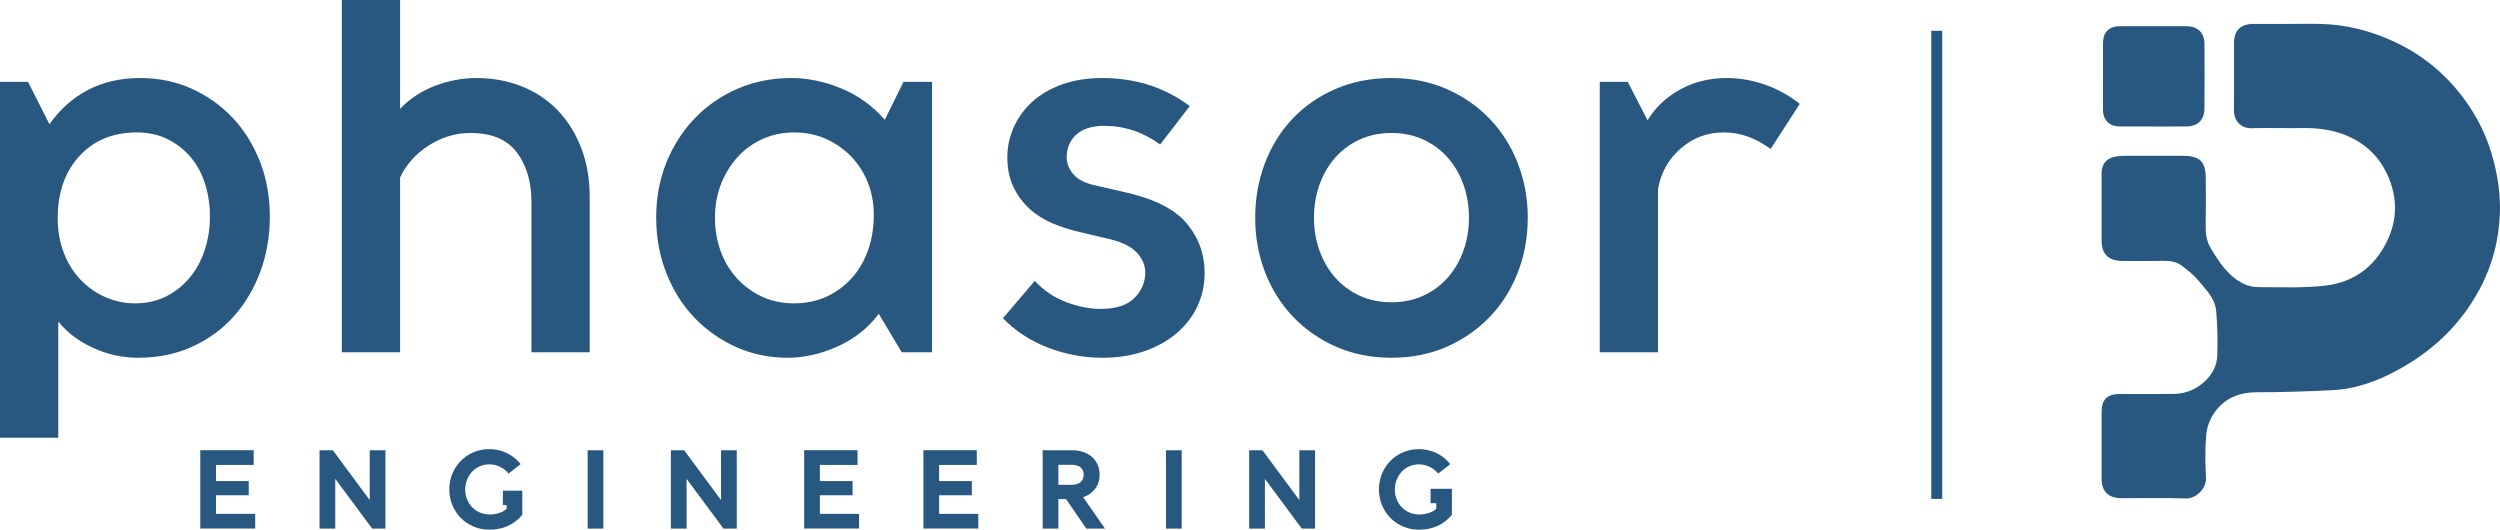 <?xml version="1.0" encoding="UTF-8"?>
<!DOCTYPE svg PUBLIC "-//W3C//DTD SVG 1.1//EN" "http://www.w3.org/Graphics/SVG/1.1/DTD/svg11.dtd">
<!-- Creator: CorelDRAW -->
<svg xmlns="http://www.w3.org/2000/svg" xml:space="preserve" width="3.941in" height="0.835in" version="1.1" style="shape-rendering:geometricPrecision; text-rendering:geometricPrecision; image-rendering:optimizeQuality; fill-rule:evenodd; clip-rule:evenodd"
viewBox="0 0 3941.01 834.97"
 xmlns:xlink="http://www.w3.org/1999/xlink"
 xmlns:xodm="http://www.corel.com/coreldraw/odm/2003">
 <defs>
  <style type="text/css">
   <![CDATA[
    .fil0 {fill:#285880}
    .fil1 {fill:#285880;fill-rule:nonzero}
   ]]>
  </style>
 </defs>
 <g id="Layer_x0020_1">
  <g id="_2484872281920">
   <path class="fil0" d="M340.54 732.96l0 25.33 51.57 0 0 22.41 -51.57 0 0 29.3 61.75 0 0 23.21 -86.55 0 0 -123.48 84.17 0 0 23.21 -59.36 0zm187.99 21.86l0 78.4 -24.79 0 0 -123.48 20.96 0 58.13 78.54 0 -78.54 24.8 0 0 123.48 -20.96 0 -58.14 -78.4zm270.15 47.22l0 -5.87 -5.91 0 0 -22.73 30.56 0 0 38.18 -0.79 0.92c-6.23,7.2 -13.68,12.88 -22.39,16.75 -9,4 -18.64,5.69 -28.46,5.69 -8.7,0 -17.19,-1.55 -25.22,-4.95 -7.58,-3.22 -14.38,-7.73 -20.14,-13.62 -5.74,-5.84 -10.13,-12.65 -13.26,-20.21 -3.24,-7.86 -4.78,-16.14 -4.78,-24.64 0,-8.54 1.52,-16.89 4.78,-24.79 3.13,-7.56 7.53,-14.37 13.26,-20.21 5.73,-5.84 12.45,-10.37 19.97,-13.6 7.96,-3.42 16.42,-4.96 25.06,-4.96 9.19,0 18.1,1.78 26.45,5.63 7.94,3.68 14.93,8.79 20.73,15.36l2.27 2.59 -19.1 14.98 -2.04 -2.27c-3.48,-3.88 -7.76,-6.79 -12.51,-8.9 -5.07,-2.27 -10.4,-3.39 -15.94,-3.39 -5.3,0 -10.46,0.97 -15.28,3.2 -4.53,2.1 -8.55,4.96 -11.94,8.64 -3.39,3.71 -5.97,7.97 -7.79,12.66 -1.88,4.85 -2.82,9.87 -2.82,15.06 0,5.26 0.89,10.39 2.82,15.29 1.82,4.65 4.41,8.85 7.85,12.48 3.46,3.65 7.57,6.45 12.16,8.49 4.96,2.2 10.22,3.15 15.63,3.15 5.42,0 10.76,-0.83 15.88,-2.61 4.04,-1.4 7.82,-3.42 10.95,-6.32zm152.48 31.19l-24.79 0 0 -123.48 24.79 0 0 123.48zm131.18 -78.4l0 78.4 -24.8 0 0 -123.48 20.97 0 58.13 78.54 0 -78.54 24.8 0 0 123.48 -20.96 0 -58.14 -78.4zm210.12 -21.86l0 25.33 51.57 0 0 22.41 -51.57 0 0 29.3 61.75 0 0 23.21 -86.55 0 0 -123.48 84.17 0 0 23.21 -59.37 0zm188 0l0 25.33 51.57 0 0 22.41 -51.57 0 0 29.3 61.76 0 0 23.21 -86.55 0 0 -123.48 84.16 0 0 23.21 -59.36 0zm226.96 50.83l34.53 49.43 -29.42 0 -32 -46.47 -12.07 0 0 46.47 -24.8 0 0 -123.48 46.07 0c5.94,0 11.9,0.76 17.57,2.63 5.09,1.68 9.85,4.18 13.91,7.71 3.94,3.4 6.95,7.52 9.05,12.29 2.19,5 3.14,10.35 3.14,15.79 0,8.9 -2.5,17.05 -8.25,23.89 -4.78,5.69 -10.86,9.46 -17.73,11.74zm155.4 49.43l-24.8 0 0 -123.48 24.8 0 0 123.48zm131.19 -78.4l0 78.4 -24.82 0 0 -123.48 20.97 0 58.14 78.54 0 -78.54 24.79 0 0 123.48 -20.96 0 -58.13 -78.4zm270.14 47.22l0 -8.79 -8.98 0 0 -22.73 33.62 0 0 41.1 -0.79 0.92c-6.23,7.2 -13.68,12.88 -22.39,16.75 -9,4 -18.64,5.69 -28.46,5.69 -8.7,0 -17.2,-1.55 -25.22,-4.95 -7.58,-3.22 -14.38,-7.73 -20.15,-13.62 -5.73,-5.84 -10.12,-12.65 -13.25,-20.21 -3.26,-7.86 -4.79,-16.14 -4.79,-24.64 0,-8.54 1.52,-16.89 4.79,-24.79 3.13,-7.56 7.52,-14.37 13.25,-20.21 5.74,-5.84 12.46,-10.37 19.97,-13.6 7.97,-3.42 16.43,-4.96 25.09,-4.96 9.17,0 18.08,1.78 26.42,5.63 7.96,3.68 14.94,8.79 20.73,15.36l2.28 2.59 -19.11 14.98 -2.03 -2.27c-3.48,-3.88 -7.77,-6.79 -12.51,-8.9 -5.07,-2.27 -10.4,-3.39 -15.95,-3.39 -5.29,0 -10.43,0.97 -15.27,3.2 -4.53,2.1 -8.55,4.96 -11.94,8.64 -3.4,3.71 -5.98,7.97 -7.8,12.66 -1.87,4.85 -2.79,9.87 -2.79,15.06 0,5.26 0.88,10.39 2.79,15.29 1.82,4.65 4.42,8.85 7.85,12.48 3.45,3.65 7.57,6.45 12.16,8.49 4.96,2.2 10.23,3.15 15.63,3.15 5.43,0 10.75,-0.83 15.88,-2.61 4.04,-1.4 7.82,-3.42 10.95,-6.32zm-595.69 -69.39l0 31.54 21.37 0c4.8,-0.14 10.48,-1.09 14.07,-4.64 3.13,-3.07 4.36,-6.87 4.36,-11.21 0,-4.48 -1.17,-8.57 -4.65,-11.53 -4,-3.38 -9.97,-4.15 -15.01,-4.15l-20.14 0z"/>
   <path class="fil1" d="M330.94 341.3c0,-18.48 -2.61,-35.8 -7.8,-51.97 -5.2,-16.18 -12.85,-30.18 -22.96,-42.02 -10.11,-11.84 -22.23,-21.22 -36.38,-28.16 -14.16,-6.93 -30.18,-10.39 -48.08,-10.39 -37.54,0 -67.72,12.42 -90.53,37.25 -22.82,24.83 -34.22,57.46 -34.22,97.9 0,20.21 3.32,38.7 9.96,55.45 6.65,16.75 15.6,30.89 26.86,42.45 11.26,11.55 24.26,20.51 38.99,26.85 14.72,6.36 30.17,9.53 46.35,9.53 17.9,0 34.08,-3.61 48.51,-10.83 14.44,-7.22 26.86,-17.04 37.25,-29.46 10.4,-12.42 18.34,-27 23.82,-43.75 5.49,-16.75 8.24,-34.37 8.24,-52.85zm94.43 0c0,30.61 -4.91,59.35 -14.73,86.21 -9.82,26.85 -23.68,50.38 -41.58,70.6 -17.91,20.22 -39.71,36.24 -65.41,48.09 -25.7,11.84 -54.44,17.76 -86.21,17.76 -24.26,0 -47.79,-5.2 -70.6,-15.59 -22.82,-10.4 -41.15,-24.26 -55.02,-41.59l0 183.21 -91.83 0 0 -560.93 44.18 0 33.79 66.71c16.75,-23.68 37.11,-41.73 61.08,-54.15 23.97,-12.42 51.26,-18.62 81.87,-18.62 29.45,0 56.6,5.63 81.43,16.89 24.84,11.27 46.35,26.57 64.55,45.92 18.19,19.34 32.49,42.3 42.88,68.87 10.4,26.57 15.6,55.44 15.6,86.63zm205.32 213.99l-91.83 0 0 -555.29 91.83 0 0 171.5c15.59,-16.17 34.08,-28.3 55.45,-36.38 21.37,-8.09 43.03,-12.13 64.98,-12.13 25.41,0 49.09,4.33 71.04,12.99 21.95,8.66 40.86,21.22 56.75,37.68 15.88,16.46 28.3,36.24 37.25,59.35 8.95,23.1 13.44,49.09 13.44,77.97l0 244.3 -91.84 0 0 -237.37c0,-31.19 -7.65,-57.03 -22.96,-77.54 -15.3,-20.51 -39.7,-30.76 -73.2,-30.76 -23.1,0 -44.9,6.5 -65.41,19.49 -20.5,12.99 -35.66,29.89 -45.48,50.68l0 275.49zm403.71 -212.25c0,-31.19 5.34,-60.07 16.02,-86.64 10.69,-26.56 25.56,-49.81 44.61,-69.74 19.06,-19.92 41.59,-35.52 67.58,-46.78 25.99,-11.26 54.29,-16.89 84.9,-16.89 25.99,0 52.27,5.49 78.84,16.46 26.57,10.97 49.38,27.43 68.44,49.38l29.46 -59.78 45.05 0 0 426.24 -47.79 0 -36.24 -60.64c-16.17,21.95 -37.54,38.98 -64.11,51.11 -26.57,12.13 -53.13,18.19 -79.7,18.19 -28.87,0 -55.88,-5.63 -81,-16.9 -25.12,-11.26 -47.07,-26.71 -65.84,-46.35 -18.77,-19.64 -33.5,-43.03 -44.18,-70.18 -10.68,-27.14 -16.02,-56.31 -16.02,-87.49zm92.69 0c0,19.05 3.04,36.82 9.09,53.28 6.07,16.46 14.73,30.75 25.99,42.88 11.26,12.13 24.4,21.66 39.41,28.6 15.02,6.93 31.77,10.39 50.25,10.39 18.49,0 35.38,-3.46 50.68,-10.39 15.31,-6.94 28.59,-16.61 39.85,-29.02 11.26,-12.42 19.92,-27.15 25.99,-44.19 6.07,-17.04 9.1,-35.66 9.1,-55.88 0,-17.9 -3.04,-34.65 -9.1,-50.25 -6.06,-15.59 -14.72,-29.31 -25.99,-41.15 -11.27,-11.84 -24.55,-21.22 -39.85,-28.16 -15.3,-6.93 -32.2,-10.39 -50.68,-10.39 -17.9,0 -34.5,3.46 -49.81,10.39 -15.31,6.94 -28.45,16.46 -39.42,28.59 -10.97,12.14 -19.64,26.28 -25.99,42.45 -6.35,16.18 -9.53,33.78 -9.53,52.85zm701.72 -115.22c-26.56,-19.64 -56.02,-29.45 -88.36,-29.45 -19.06,0 -33.64,4.62 -43.75,13.86 -10.11,9.24 -15.16,21.08 -15.16,35.52 0,9.82 3.61,18.92 10.83,27.29 7.22,8.38 19.49,14.3 36.82,17.77l41.58 9.53c47.36,10.39 80.57,26.85 99.63,49.38 19.06,22.53 28.59,48.8 28.59,78.83 0,18.49 -3.76,35.81 -11.26,51.98 -7.51,16.17 -18.34,30.32 -32.49,42.45 -14.15,12.12 -31.19,21.66 -51.12,28.59 -19.93,6.93 -42.02,10.4 -66.27,10.4 -29.46,0 -58.05,-5.34 -85.77,-16.03 -27.72,-10.68 -51.4,-26.13 -71.04,-46.34l50.25 -58.91c13.86,15.01 30.17,26.13 48.95,33.35 18.77,7.22 37.11,10.83 55.01,10.83 24.27,0 42.02,-5.78 53.28,-17.33 11.27,-11.55 16.9,-24.84 16.9,-39.85 0,-11.56 -4.47,-22.1 -13.42,-31.62 -8.96,-9.53 -23.25,-16.61 -42.89,-21.23l-47.65 -11.26c-15.01,-3.47 -29.31,-8.09 -42.88,-13.86 -13.57,-5.78 -25.56,-13.43 -35.95,-22.96 -10.4,-9.53 -18.77,-20.94 -25.12,-34.22 -6.36,-13.28 -9.53,-28.87 -9.53,-46.78 0,-16.17 3.32,-31.76 9.96,-46.78 6.64,-15.01 16.18,-28.3 28.6,-39.85 12.42,-11.55 28.01,-20.79 46.78,-27.73 18.77,-6.93 40.28,-10.39 64.54,-10.39 25.99,0 50.39,3.61 73.2,10.83 22.82,7.22 44.33,18.34 64.54,33.35l-46.78 60.65zm149.89 115.22c0,-30.04 5.05,-58.48 15.16,-85.33 10.11,-26.86 24.54,-50.25 43.31,-70.17 18.77,-19.92 41.44,-35.67 68.01,-47.22 26.57,-11.55 56.03,-17.32 88.36,-17.32 31.77,0 60.78,5.77 87.07,17.32 26.28,11.55 48.95,27.29 68,47.22 19.06,19.92 33.8,43.32 44.19,70.17 10.4,26.85 15.59,55.3 15.59,85.33 0,30.61 -5.19,59.35 -15.59,86.2 -10.39,26.86 -25.12,50.24 -44.19,70.17 -19.06,19.92 -41.72,35.67 -68,47.22 -26.28,11.55 -55.3,17.32 -87.07,17.32 -31.77,0 -60.78,-5.78 -87.07,-17.32 -26.28,-11.55 -48.95,-27.29 -68,-47.22 -19.06,-19.93 -33.79,-43.32 -44.18,-70.17 -10.4,-26.85 -15.59,-55.59 -15.59,-86.2zm92.69 0c0,18.48 2.89,35.81 8.66,51.98 5.77,16.17 14.01,30.32 24.69,42.45 10.69,12.13 23.54,21.66 38.55,28.59 15.01,6.93 31.76,10.4 50.25,10.4 18.49,0 35.23,-3.47 50.25,-10.4 15.02,-6.93 27.87,-16.46 38.55,-28.59 10.68,-12.13 18.92,-26.28 24.69,-42.45 5.78,-16.17 8.66,-33.5 8.66,-51.98 0,-18.49 -2.89,-35.81 -8.66,-51.98 -5.77,-16.17 -14,-30.32 -24.69,-42.45 -10.69,-12.12 -23.53,-21.66 -38.55,-28.58 -15.01,-6.93 -31.76,-10.4 -50.25,-10.4 -18.48,0 -35.23,3.47 -50.25,10.4 -15.02,6.93 -27.87,16.46 -38.55,28.58 -10.68,12.13 -18.92,26.28 -24.69,42.45 -5.78,16.17 -8.66,33.5 -8.66,51.98zm542.32 212.25l-91.83 0 0 -426.24 44.18 0 31.19 60.65c12.13,-20.21 29.17,-36.38 51.11,-48.51 21.95,-12.14 46.5,-18.19 73.64,-18.19 20.21,0 40.28,3.46 60.21,10.39 19.92,6.93 38.26,17.04 55.01,30.32l-45.92 71.04c-12.12,-8.66 -24.11,-15.16 -35.95,-19.49 -11.84,-4.33 -24.69,-6.5 -38.55,-6.5 -25.41,0 -47.79,8.38 -67.14,25.12 -19.34,16.75 -31.33,38.12 -35.95,64.11l0 257.3z"/>
   <polygon class="fil1" points="3061.72,786.44 3061.72,48.53 3044.44,48.53 3044.44,786.44 "/>
   <g>
    <path class="fil1" d="M3612.1 37.66c15.93,0.01 31.87,-0.39 47.78,0.09 40.18,1.2 78.11,11.11 114.66,28.1 45.29,21.05 82.09,51.89 111.29,91.98 20.68,28.4 35.58,59.56 44.61,93.77 7.22,27.32 11.28,54.84 10.46,82.95 -1.27,43.45 -12,84.33 -32.87,122.86 -29.06,53.64 -71.26,93.91 -123.73,123.42 -32.95,18.53 -68.32,32.14 -106.64,34.15 -40.02,2.09 -80.13,3.31 -120.2,3.39 -28.97,0.06 -52.3,10.26 -68.05,34.17 -6.35,9.64 -10.66,22.03 -11.59,33.51 -1.8,22.36 -1.54,45.03 -0.25,67.46 0.93,16.03 -15.46,32.84 -31.9,32.22 -33.89,-1.26 -67.86,-0.25 -101.79,-0.42 -20.23,-0.1 -30.86,-10.67 -30.92,-30.49 -0.1,-35.32 -0.14,-70.64 0.02,-105.96 0.09,-19.12 9,-27.73 28.15,-27.76 28.39,-0.06 56.79,0.12 85.18,-0.14 20.71,-0.19 38.39,-8.12 52.6,-23.07 9.81,-10.33 16.07,-23.24 16.45,-37.22 0.64,-23.47 0.31,-47.09 -1.78,-70.46 -1.85,-20.69 -17.32,-34.91 -29.75,-49.92 -6.9,-8.33 -15.99,-15 -24.69,-21.64 -9.58,-7.31 -21.1,-7.62 -32.72,-7.43 -20.42,0.33 -40.86,0.22 -61.29,0.08 -21.25,-0.15 -32.1,-10.85 -32.17,-31.76 -0.11,-35.32 -0.11,-70.64 -0.02,-105.96 0.04,-15.52 7.74,-24.46 23.06,-26.95 4.42,-0.72 8.95,-1.02 13.43,-1.04 30.47,-0.09 60.95,-0.15 91.42,-0.04 27.28,0.11 36.29,9.14 36.35,36.15 0.06,23.54 0.33,47.1 -0.11,70.64 -0.25,13.38 0.51,26.42 7.5,38.12 13.34,22.34 27.43,44.35 51.59,56.56 7.17,3.63 15.99,5.61 24.04,5.59 35.27,-0.04 70.87,1.69 105.72,-2.46 47.2,-5.63 81.18,-32.34 100.07,-76.83 14.12,-33.28 11.9,-66.76 -2.77,-98.54 -12.24,-26.49 -32.37,-46.74 -59.82,-59.25 -23.9,-10.89 -48.71,-14.18 -74.59,-13.71 -26.31,0.48 -52.65,-0.51 -78.94,0.24 -17.14,0.49 -28.48,-11.33 -28.28,-28.19 0.41,-35.66 -0.15,-71.33 0.13,-107 0.16,-19.12 10.73,-29.06 30.1,-29.2 20.08,-0.14 40.17,-0.03 60.25,-0.02z"/>
    <path class="fil1" d="M3394.87 199.34c-17.99,0 -35.98,0.17 -53.97,-0.05 -15.86,-0.19 -25.68,-10.16 -25.72,-25.97 -0.09,-35.29 -0.12,-70.58 0.01,-105.86 0.06,-16.64 9.67,-26.12 26.41,-26.16 34.94,-0.1 69.88,-0.11 104.82,0.03 18.19,0.07 28.54,9.93 28.7,28.01 0.3,33.9 0.31,67.81 -0.05,101.71 -0.2,18.54 -10.76,28.29 -29.36,28.34 -16.95,0.04 -33.91,0.01 -50.86,0.01 0,-0.02 0,-0.04 0,-0.06z"/>
   </g>
  </g>
 </g>
</svg>
